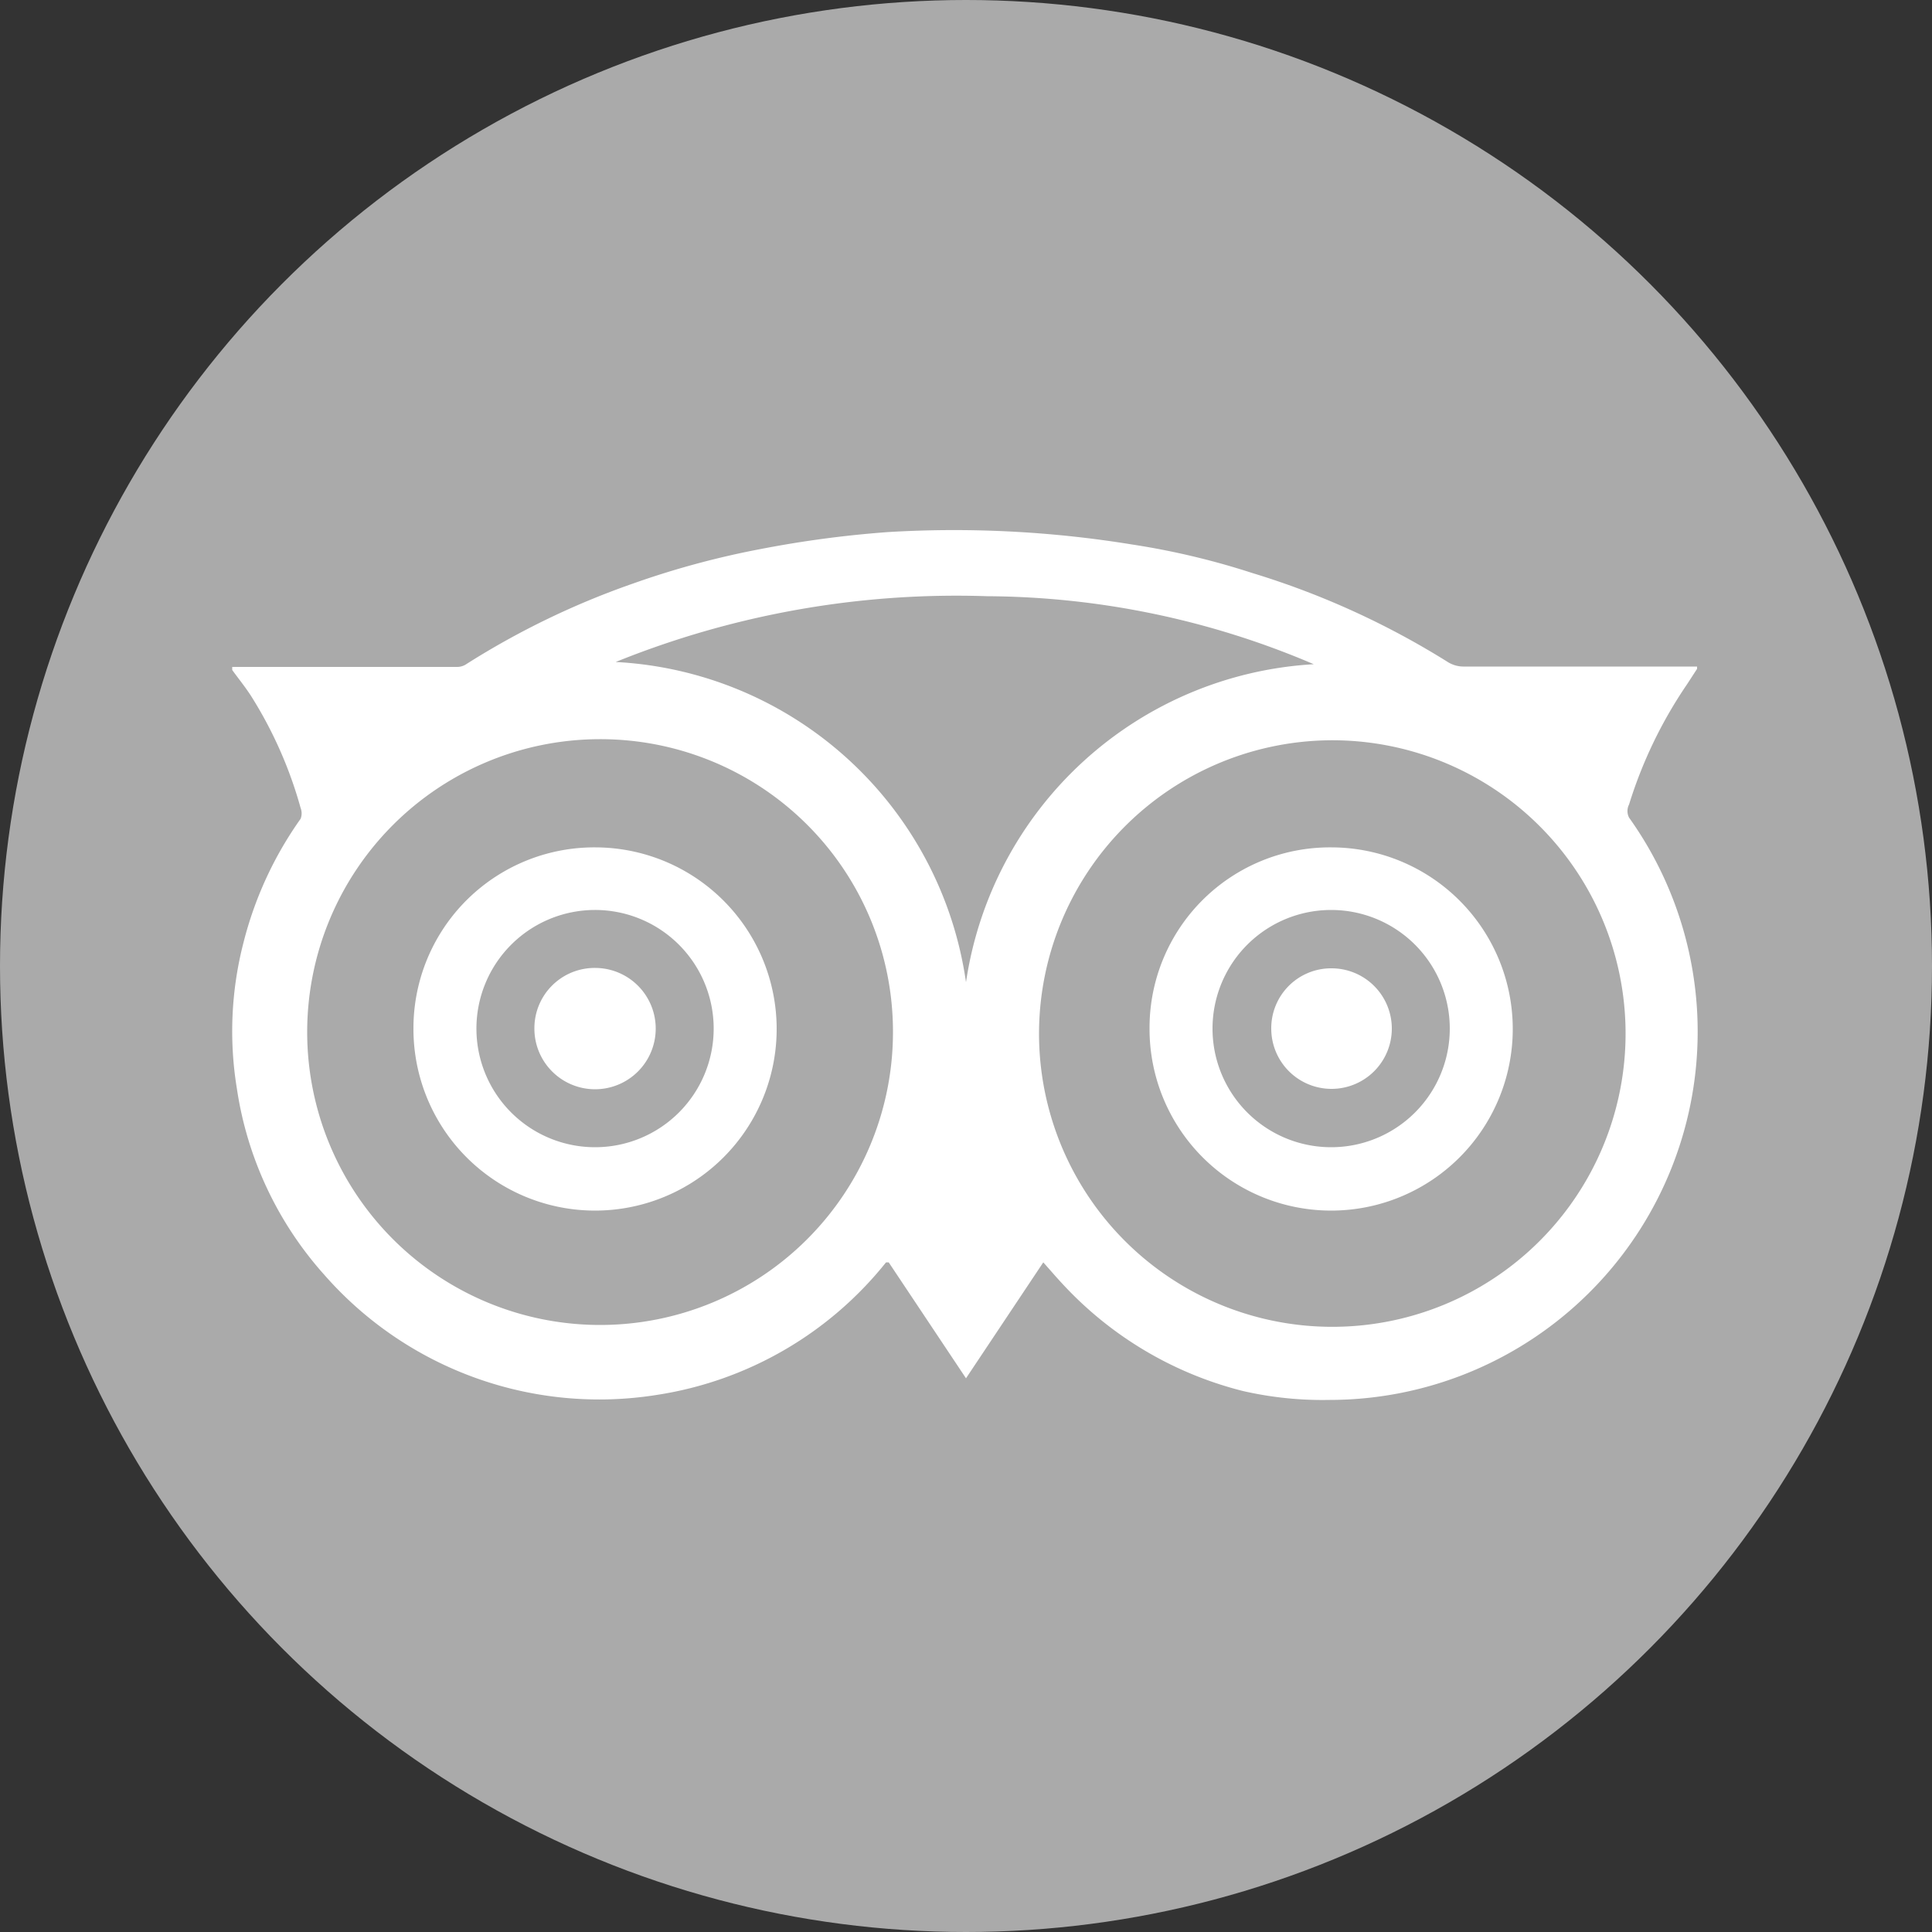<svg xmlns="http://www.w3.org/2000/svg" viewBox="0 0 50 50">
  <rect x="0" y="0" width="50" height="50" fill="#333333" stroke="none"/>
  <defs>
    <style>
      .cls-1 {
        fill: #aaa;
      }

      .cls-2 {
        fill: #fff;
      }
    </style>
  </defs>
  <g id="Layer_2" data-name="Layer 2">
    <g id="Layer_1-2" data-name="Layer 1">
      <g>
        <circle class="cls-1" cx="25" cy="25" r="25"/>
        <g>
          <path class="cls-2" d="M29.29,14.09a19.66,19.66,0,0,1,3.12.74,21.1,21.1,0,0,1,5.07,2.31.77.77,0,0,0,.39.11h5.6l.45,0s0,0,0,.06l-.26.4a11.6,11.6,0,0,0-1.5,3.11.37.37,0,0,0,0,.34,9.53,9.53,0,0,1-7.75,15.07A9.25,9.25,0,0,1,32.17,36a9.51,9.51,0,0,1-4.66-2.76c-.17-.18-.33-.37-.51-.57l-2,3-2-3-.07,0,0,0A9.41,9.41,0,0,1,17,36.1,9.46,9.46,0,0,1,8.4,33a9.26,9.26,0,0,1-2.27-4.83,9.16,9.16,0,0,1,.17-3.77,9.58,9.58,0,0,1,1.48-3.21.39.39,0,0,0,0-.28A10.86,10.86,0,0,0,6.49,18c-.15-.23-.32-.44-.48-.66v-.08h5.83a.43.43,0,0,0,.24-.08,20.86,20.86,0,0,1,4.28-2.07,22.3,22.3,0,0,1,3.32-.9,28.12,28.12,0,0,1,3.3-.44A28.65,28.65,0,0,1,29.29,14.09Zm-2.4,12.62a7.59,7.59,0,1,0,7.42-7.55A7.6,7.6,0,0,0,26.89,26.71ZM15.51,19.13a7.58,7.58,0,1,0,7.6,7.61A7.57,7.57,0,0,0,15.51,19.13Zm.38-2A9.67,9.67,0,0,1,25,25.42a9.66,9.66,0,0,1,9-8.23,21.75,21.75,0,0,0-8.45-1.76A23.52,23.52,0,0,0,15.89,17.15Z"/>
          <path class="cls-2" d="M34.46,21.93a4.7,4.7,0,1,1-4.71,4.69A4.67,4.67,0,0,1,34.46,21.93Zm3.06,4.69a3.07,3.07,0,0,0-6.14,0,3.07,3.07,0,1,0,6.14,0Z"/>
          <path class="cls-2" d="M15.41,21.93a4.7,4.7,0,1,1-4.71,4.68A4.68,4.68,0,0,1,15.41,21.93Zm3.06,4.68a3.07,3.07,0,1,0-3.06,3.08A3.07,3.07,0,0,0,18.47,26.61Z"/>
          <path class="cls-2" d="M34.46,25.06a1.56,1.56,0,1,1-1.56,1.57A1.55,1.55,0,0,1,34.46,25.06Z"/>
          <path class="cls-2" d="M15.41,25.05a1.57,1.57,0,1,1-1.58,1.56A1.56,1.56,0,0,1,15.41,25.05Z"/>
        </g>
      </g>
    </g>
  </g>
</svg>
